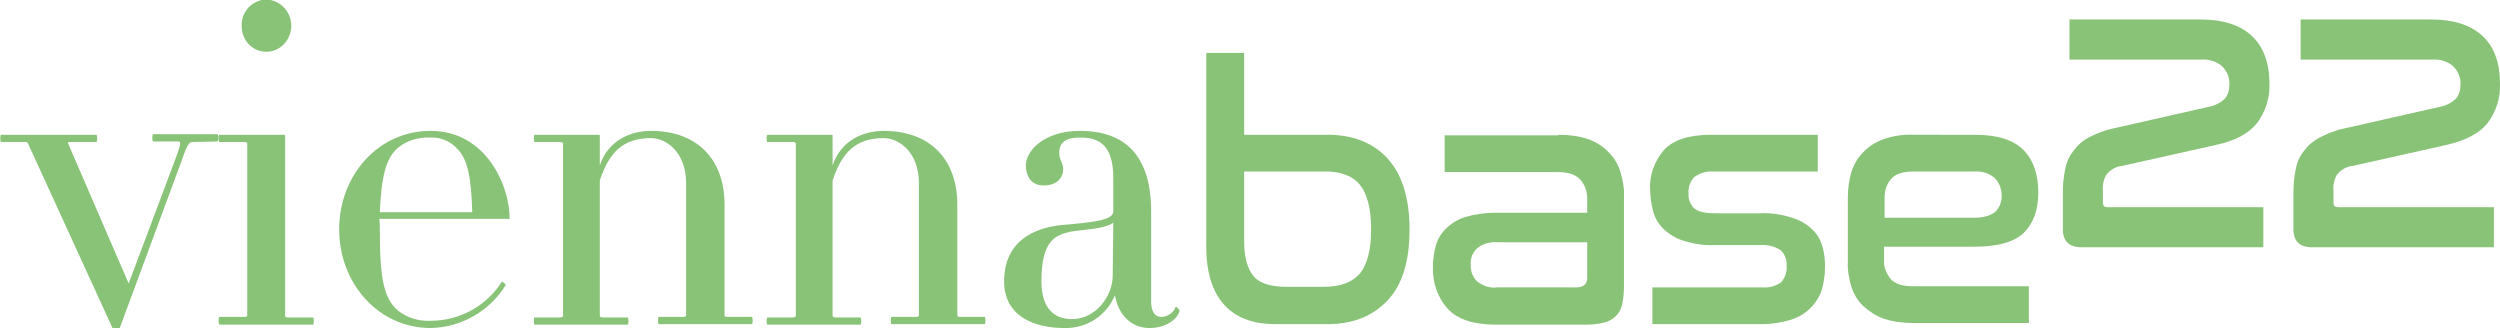<svg enable-background="new 0 0 448.9 58.9" viewBox="0 0 448.9 58.9" xmlns="http://www.w3.org/2000/svg"><g fill="#89c377"><path d="m34.6 25.5c-.6 0-.9.2-2 3.4l-11.1 30c-.1.2-1.2.2-1.3 0l-15.2-33.2c-.1-.2-.2-.2-.6-.2h-4.2c-.2 0-.2-1.3 0-1.3h17.1c.2 0 .2 1.3 0 1.3h-4.6c-.4 0-.6.1-.5.2l10.9 25.2 8.3-22.1c1.2-3.1 1.1-3.4.6-3.4h-4.5c-.2 0-.2-1.3 0-1.3h11.5c.3 0 .3 1.3 0 1.3z"/><path d="m39.4 58.2c-.2 0-.2-1.3 0-1.3h4.4c.5 0 .6-.1.6-.3v-30.8c0-.2-.1-.3-.6-.3h-4.4c-.2 0-.2-1.3 0-1.3h11.6c.1 0 .2.1.2.2v.1 32.2c0 .2.2.3.5.3h4.5c.2 0 .2 1.3 0 1.3h-16.8zm8.4-48.9c-2.5 0-4.4-2.1-4.4-4.6 0 0 0 0 0-.1-.1-2.5 1.9-4.6 4.4-4.7 2.5.1 4.5 2.2 4.5 4.7 0 2.6-2 4.7-4.5 4.7z"/><path d="m91.3 39.3h-23.2c.1.6.1 1.2.1 1.8 0 9 .7 12.5 3.3 14.7 1.7 1.3 3.7 1.9 5.8 1.8 5.2 0 10-2.6 12.8-7 .1-.1.8.5.7.6-2.9 4.7-8 7.6-13.5 7.7-9.3 0-16.4-8-16.4-17.7s7-17.7 16.4-17.7c10.1 0 14.2 10 14.2 15.6 0 .2-.1.3-.2.2 0 .1 0 .1 0 0zm-9.4-12.8c-1.2-1.2-2.9-1.9-4.6-1.8-2.1-.1-4.2.5-5.8 1.8-2.2 1.9-3 5-3.3 11.6h16.6c-.2-6.7-.9-9.7-2.9-11.6z"/><path d="m118.3 58.2c-.2 0-.2-1.3 0-1.3h4.4c.3 0 .5-.1.5-.3v-23.7c0-5.6-3.6-8.1-6.3-8.1-5 0-7.5 2.5-9.2 7.6v24.3c0 .2.2.3.6.3h4.4c.2 0 .2 1.3 0 1.3h-16.7c-.2 0-.2-1.3 0-1.3h4.5c.3 0 .6-.1.6-.3v-30.9c0-.2-.2-.3-.6-.3h-4.5c-.2 0-.2-1.3 0-1.3h11.5c.2 0 .2.1.2.2v5.3c1.5-4.5 5.5-6.2 9.2-6.2 8.1 0 13.2 4.9 13.2 13.3v19.8c0 .2.1.3.5.3h4.4c.2 0 .2 1.3 0 1.3z"/><path d="m160.1 58.2c-.2 0-.2-1.3 0-1.3h4.4c.3 0 .5-.1.5-.3v-23.7c0-5.6-3.6-8.1-6.3-8.1-5 0-7.5 2.5-9.2 7.6v24.3c0 .2.2.3.6.3h4.4c.2 0 .2 1.3 0 1.3h-16.7c-.2 0-.2-1.3 0-1.3h4.5c.3 0 .6-.1.6-.3v-30.9c0-.2-.2-.3-.6-.3h-4.5c-.2 0-.2-1.3 0-1.3h11.5c.2 0 .2.1.2.2v5.3c1.5-4.5 5.5-6.2 9.2-6.2 8.1 0 13.2 4.9 13.2 13.3v19.8c0 .2.1.3.5.3h4.4c.2 0 .2 1.3 0 1.3z"/><path d="m206.4 58.9c-3.5 0-5.7-2.7-6.2-5.9-1.5 3.7-5.1 6-9.1 5.9-5.4 0-10.8-2.1-10.8-8.4 0-8.4 7.3-9.8 10.4-10.1 4.4-.4 9.2-.7 9.2-2.4v-6.1c0-6.4-3.1-7.2-6-7.2-2.3 0-3.7.7-3.7 2.7 0 1.4.7 1.8.7 3 0 1.5-1.1 2.9-3.5 2.9s-3.2-1.9-3.2-3.6c0-2.7 3.4-6.2 9.7-6.2 8.2 0 12.8 4.5 12.8 14.5v16.2c0 1.9.8 2.7 1.8 2.7 1.1 0 2.2-.7 2.6-1.8 0-.2.8.6.7.7-.3 1.4-2.3 3.1-5.4 3.1zm-6.5-18.9c-1.8 1.2-5.4 1.2-7.7 1.6-2.7.6-5.2 1.6-5.2 8.9 0 4.8 2.2 6.8 5.5 6.8 4.3 0 7.3-4.2 7.3-7.8z"/><path d="m223.4 9.5v14.7h15c4.5 0 8.1 1.4 10.7 4.2s4 7.1 4 12.8-1.3 10-4 12.8-6.2 4.2-10.7 4.2h-9.4c-4.1 0-7.2-1.2-9.3-3.6s-3.2-6-3.1-11v-34.1zm0 21.3v12.5c0 2.9.6 5 1.7 6.3s3.1 1.9 5.9 1.9h6.7c3 0 5.1-.8 6.5-2.4 1.3-1.6 2-4.3 2-7.9 0-3.7-.7-6.4-2-8s-3.5-2.5-6.5-2.4z"/><path d="m279.8 24.2c1.8 0 3.7.2 5.4.8 1.4.5 2.7 1.3 3.7 2.4 1 1 1.7 2.2 2.1 3.6s.7 2.9.6 4.4v16c0 1.1-.1 2.1-.3 3.2-.2.8-.5 1.5-1.1 2.1s-1.3 1-2.1 1.2c-1.1.3-2.3.4-3.5.4h-15.9c-4 0-6.9-.9-8.7-2.8-1.9-2.1-2.8-4.8-2.7-7.6 0-1.4.2-2.8.6-4.1.4-1.2 1.1-2.2 2-3 1-.9 2.2-1.6 3.5-1.9 1.7-.5 3.5-.7 5.3-.7h16.3v-2.6c0-1.2-.4-2.4-1.2-3.3s-2.1-1.4-4-1.4h-20.4v-6.6h20.4zm3.3 27.4c1.2 0 1.9-.6 1.9-1.7v-6.4h-16c-1.4-.1-2.7.2-3.8 1.1-.8.8-1.2 1.8-1.1 2.9-.1 1.1.3 2.2 1.1 3 1 .8 2.3 1.3 3.7 1.1z"/><path d="m326.4 24.2v6.6h-18.8c-1.2-.1-2.4.3-3.4 1-.7.8-1.1 1.8-1 2.9-.1 1 .3 2 1 2.7.7.6 1.9.9 3.8.9h8c2-.1 3.9.2 5.8.8 1.3.4 2.6 1.1 3.6 2.1.9.8 1.5 1.9 1.8 3 .4 1.2.5 2.5.5 3.7 0 1.4-.2 2.8-.6 4.2-.4 1.2-1.1 2.3-2 3.2-1 1-2.2 1.7-3.5 2.1-1.6.5-3.4.8-5.1.8h-19.8v-6.6h19.7c1.2.1 2.4-.2 3.4-.9.7-.8 1.1-1.8 1-2.9.1-1.1-.3-2.2-1.1-2.9-1.1-.7-2.4-1-3.7-.9h-8c-2 .1-3.9-.2-5.8-.8-1.3-.4-2.6-1.2-3.6-2.2-.9-.9-1.5-2-1.8-3.2s-.5-2.5-.5-3.7c-.2-2.6.8-5.2 2.5-7.2 1.7-1.8 4.5-2.7 8.5-2.7z"/><path d="m354.6 24.2c4 0 6.9.9 8.7 2.7s2.7 4.4 2.7 7.7c0 3.1-.9 5.5-2.6 7.2-1.8 1.7-4.7 2.5-8.9 2.5h-16.2v2.4c-.1 1.2.4 2.4 1.2 3.4.8.9 2.1 1.3 4 1.3h20.8v6.6h-20.7c-1.8 0-3.7-.2-5.4-.8-1.4-.5-2.6-1.3-3.7-2.3-1-1-1.7-2.2-2.1-3.5-.4-1.4-.7-3-.6-4.5v-11.5c0-1.5.2-3 .6-4.4.4-1.3 1.1-2.6 2.1-3.6 1-1.1 2.3-1.9 3.7-2.4 1.7-.6 3.6-.9 5.4-.8zm-16.2 14.9h16c1.8 0 3.1-.4 3.9-1.1.8-.8 1.2-1.9 1.1-3 0-1.1-.4-2.2-1.2-3-1-.9-2.3-1.3-3.7-1.2h-10.9c-1.9 0-3.2.4-4 1.3s-1.2 2.1-1.2 3.3z"/><path d="m395.2 3.5c4 0 7 1 9.1 2.9 2.1 2 3.2 4.8 3.2 8.6.1 2.6-.7 5.1-2.3 7.2-1.5 1.8-3.9 3.1-7.2 3.8l-17 3.8c-1.1.1-2.1.7-2.8 1.6-.5.9-.7 1.9-.6 2.9v2.1c0 .6.3.8.8.8h28v7.2h-32.6c-2.3 0-3.4-1.1-3.4-3.3v-6.2c0-1.5.1-3 .4-4.4.2-1.2.7-2.4 1.5-3.4.7-1 1.6-1.8 2.7-2.4 1.4-.7 2.8-1.3 4.3-1.6l17.2-3.9c1.1-.2 2.2-.7 3-1.5.6-.7.8-1.6.8-2.5.1-1.2-.4-2.4-1.3-3.3-1-.9-2.4-1.3-3.8-1.2h-23.6v-7.2z"/><path d="m436.6 3.5c4 0 7 1 9.1 2.9s3.2 4.8 3.2 8.6c.1 2.6-.7 5.1-2.3 7.2-1.5 1.8-3.9 3-7.2 3.8l-17 3.8c-1.1.1-2.1.7-2.8 1.6-.5.9-.7 1.9-.6 2.9v2.1c0 .6.3.8.8.8h28v7.2h-32.6c-2.3 0-3.4-1.1-3.4-3.3v-6.2c0-1.5.1-3 .4-4.4.2-1.2.7-2.4 1.5-3.4.7-1 1.7-1.8 2.8-2.4 1.4-.7 2.8-1.3 4.3-1.6l17.2-3.9c1.1-.2 2.2-.7 3-1.5.6-.7.8-1.6.8-2.5.1-1.2-.4-2.4-1.3-3.3-1-.9-2.4-1.3-3.8-1.2h-23.6v-7.2z"/></g></svg>